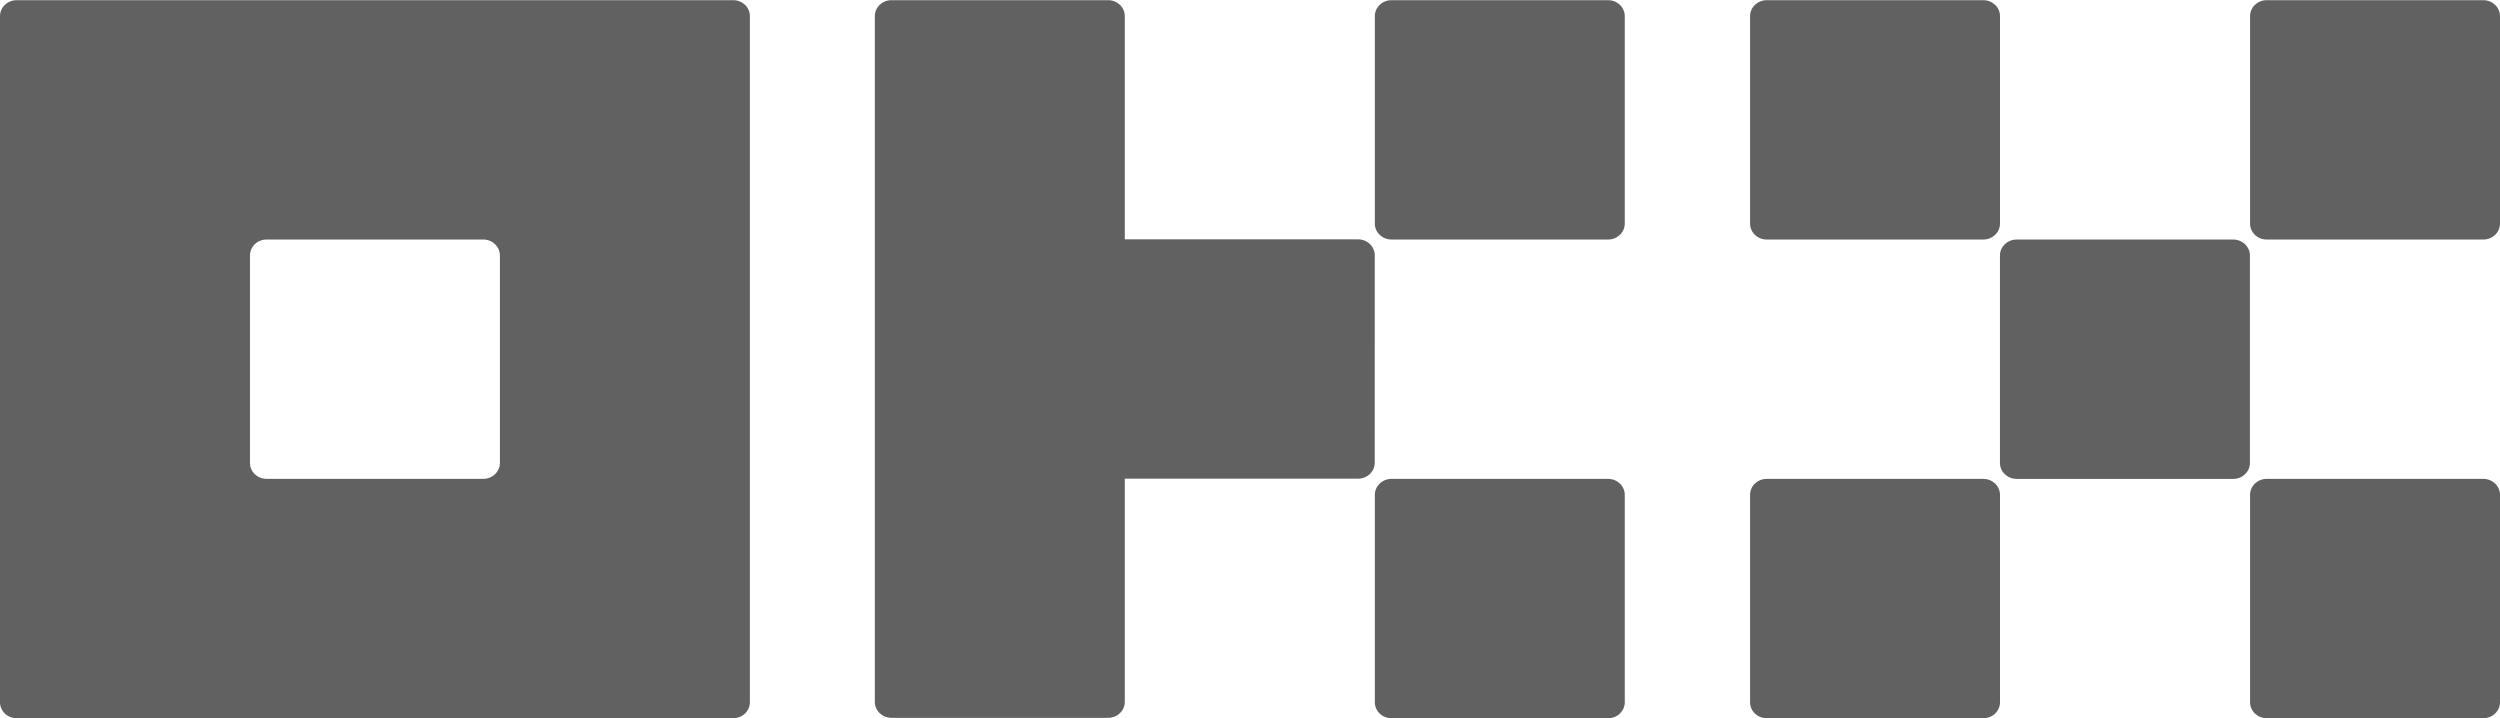 <?xml version="1.0" encoding="UTF-8"?> <svg xmlns="http://www.w3.org/2000/svg" width="87" height="25" viewBox="0 0 87 25" fill="none"><g clip-path="url(#clip0_227_65)"><path d="M25.515 0.006H0.58C0.426 0.006 0.278 0.064 0.169 0.169C0.116 0.219 0.074 0.279 0.045 0.347C0.016 0.415 0 0.487 0 0.561L0 24.438C0 24.585 0.061 24.727 0.17 24.831C0.279 24.935 0.426 24.994 0.58 24.994H25.515C25.669 24.994 25.816 24.935 25.926 24.831C25.979 24.781 26.021 24.72 26.051 24.653C26.08 24.585 26.095 24.512 26.096 24.438V0.561C26.096 0.414 26.035 0.273 25.926 0.169C25.814 0.063 25.667 0.005 25.515 0.006ZM17.397 16.109C17.397 16.256 17.336 16.398 17.227 16.502C17.115 16.607 16.969 16.665 16.817 16.664H9.278C9.125 16.664 8.977 16.606 8.868 16.502C8.815 16.452 8.773 16.391 8.743 16.323C8.714 16.256 8.699 16.183 8.699 16.109V8.891C8.699 8.743 8.759 8.602 8.868 8.498C8.977 8.393 9.125 8.335 9.278 8.335H16.817C16.971 8.335 17.119 8.393 17.227 8.498C17.28 8.548 17.323 8.609 17.352 8.676C17.381 8.744 17.396 8.817 17.397 8.891V16.109ZM77.717 8.336H70.178C69.858 8.336 69.598 8.585 69.598 8.892V16.11C69.598 16.417 69.858 16.666 70.178 16.666H77.717C78.037 16.666 78.297 16.417 78.297 16.11V8.892C78.297 8.585 78.037 8.336 77.717 8.336H77.717ZM69.02 0.006H61.482C61.161 0.006 60.902 0.255 60.902 0.562V7.78C60.902 8.087 61.161 8.336 61.482 8.336H69.02C69.341 8.336 69.6 8.087 69.6 7.78V0.562C69.6 0.255 69.341 0.006 69.02 0.006L69.02 0.006ZM86.42 0.006H78.881C78.561 0.006 78.302 0.255 78.302 0.562V7.78C78.302 8.087 78.561 8.336 78.882 8.336H86.42C86.74 8.336 87 8.087 87 7.78V0.562C87 0.255 86.74 0.006 86.42 0.006L86.42 0.006ZM69.02 16.665H61.482C61.161 16.665 60.902 16.914 60.902 17.22V24.439C60.902 24.746 61.161 24.994 61.482 24.994H69.02C69.341 24.994 69.6 24.745 69.6 24.439V17.22C69.6 16.914 69.341 16.665 69.02 16.665ZM86.42 16.665H78.881C78.561 16.665 78.302 16.914 78.302 17.22V24.439C78.302 24.746 78.561 24.994 78.882 24.994H86.42C86.74 24.994 87 24.745 87 24.439V17.22C87 16.914 86.74 16.665 86.42 16.665H86.42ZM55.962 0.006H48.424C48.104 0.006 47.844 0.255 47.844 0.562V7.78C47.844 8.087 48.104 8.336 48.424 8.336H55.962C56.283 8.336 56.542 8.087 56.542 7.78V0.562C56.542 0.255 56.283 0.006 55.962 0.006V0.006ZM55.962 16.665H48.424C48.104 16.665 47.844 16.914 47.844 17.22V24.439C47.844 24.746 48.104 24.994 48.424 24.994H55.962C56.283 24.994 56.542 24.745 56.542 24.439V17.22C56.542 16.914 56.283 16.665 55.962 16.665ZM47.842 8.884C47.842 8.737 47.78 8.596 47.672 8.491C47.56 8.386 47.413 8.328 47.261 8.329H39.143V0.561C39.143 0.414 39.082 0.273 38.973 0.169C38.861 0.063 38.715 0.005 38.563 0.006H31.024C30.87 0.006 30.723 0.064 30.614 0.169C30.561 0.219 30.518 0.279 30.489 0.347C30.46 0.414 30.445 0.487 30.444 0.561V24.426C30.444 24.573 30.505 24.714 30.614 24.818C30.723 24.922 30.87 24.981 31.024 24.981H38.562C38.717 24.981 38.864 24.922 38.973 24.818C39.082 24.714 39.143 24.573 39.143 24.426V16.658H47.261C47.415 16.658 47.563 16.599 47.672 16.495C47.725 16.445 47.767 16.385 47.796 16.317C47.825 16.25 47.841 16.177 47.841 16.103L47.842 8.884Z" fill="#616161"></path></g><defs><clipPath id="clip0_227_65"><rect width="87" height="25" fill="white"></rect></clipPath></defs></svg> 